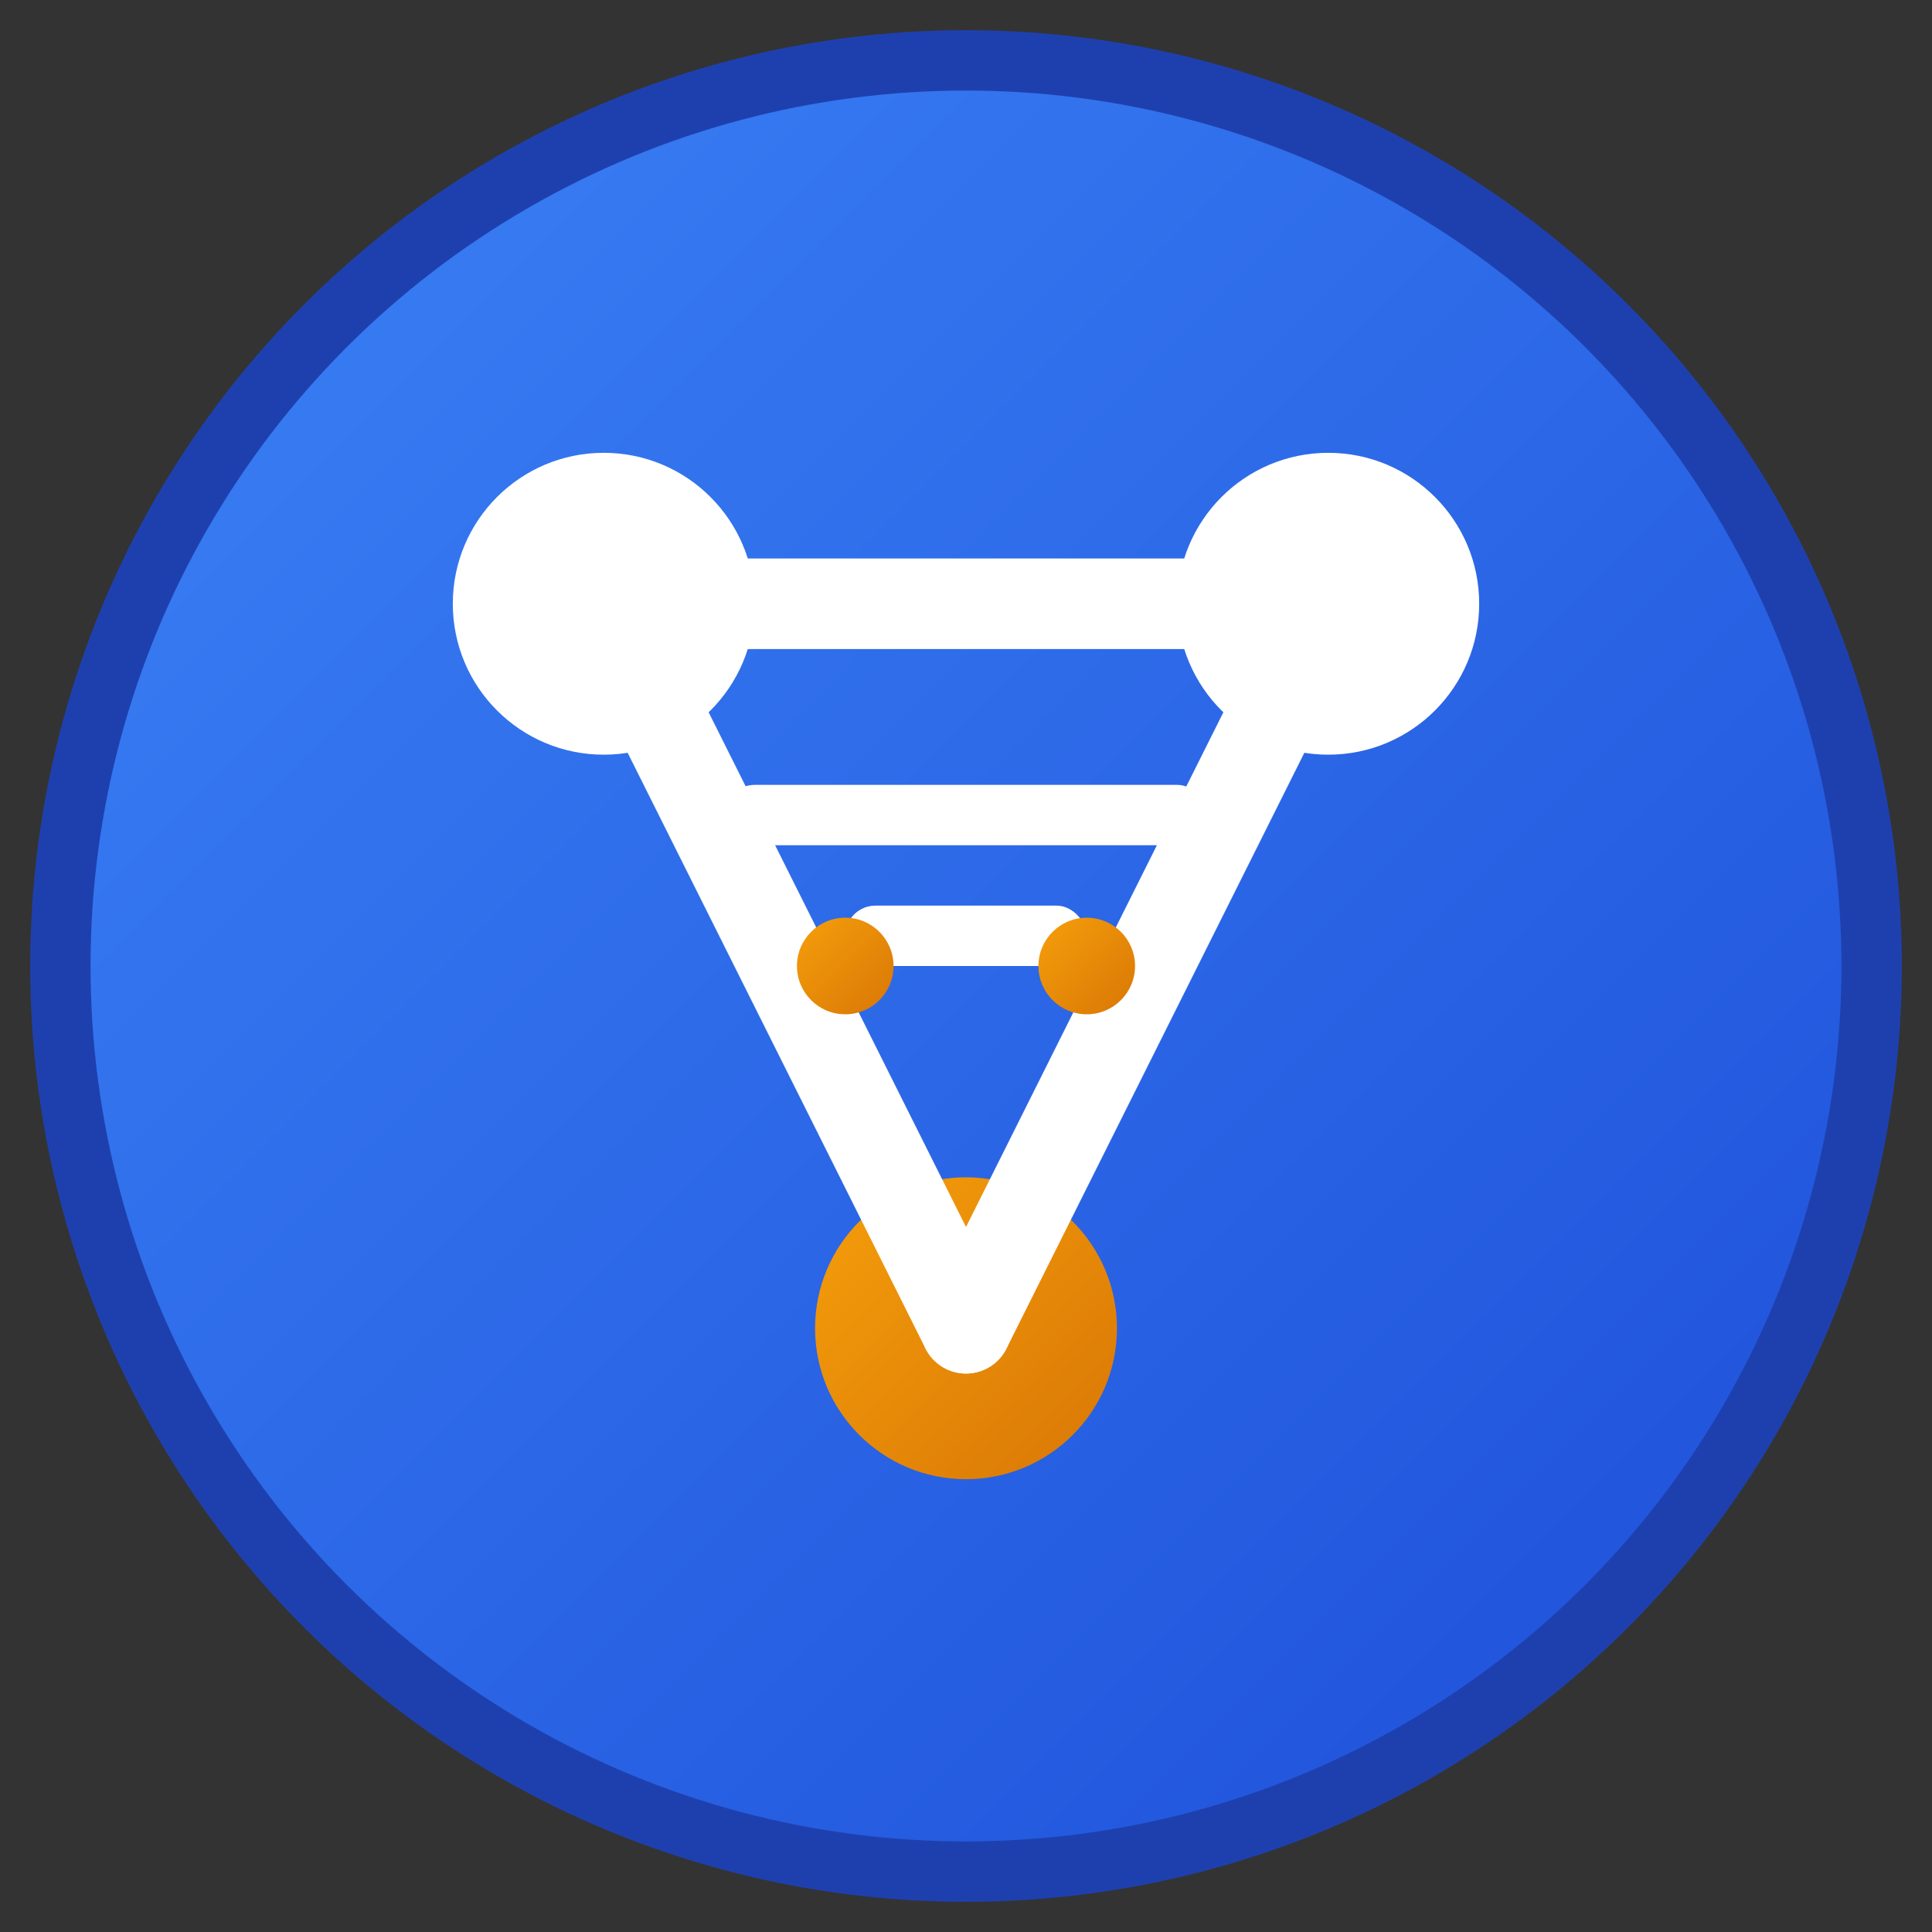 <svg xmlns="http://www.w3.org/2000/svg" viewBox="0 0 32 32" width="32" height="32">
  <rect x="0" y="0" width="32" height="32" fill="#333333" stroke="none"/>
  <defs>
    <linearGradient id="primaryGradient" x1="0%" y1="0%" x2="100%" y2="100%">
      <stop offset="0%" style="stop-color:#3b82f6;stop-opacity:1" />
      <stop offset="100%" style="stop-color:#1d4ed8;stop-opacity:1" />
    </linearGradient>
    <linearGradient id="accentGradient" x1="0%" y1="0%" x2="100%" y2="100%">
      <stop offset="0%" style="stop-color:#f59e0b;stop-opacity:1" />
      <stop offset="100%" style="stop-color:#d97706;stop-opacity:1" />
    </linearGradient>
  </defs>

  <!-- Background circle -->
  <circle cx="16" cy="16" r="15" fill="url(#primaryGradient)" stroke="#1e40af" stroke-width="1"/>

  <!-- Connected nodes representing Teams Aligned -->
  <circle cx="10" cy="10" r="2.5" fill="#ffffff"/>
  <circle cx="22" cy="10" r="2.5" fill="#ffffff"/>
  <circle cx="16" cy="22" r="2.5" fill="url(#accentGradient)"/>

  <!-- Connection lines -->
  <line x1="10" y1="10" x2="16" y2="22" stroke="#ffffff" stroke-width="1.5" stroke-linecap="round"/>
  <line x1="22" y1="10" x2="16" y2="22" stroke="#ffffff" stroke-width="1.5" stroke-linecap="round"/>
  <line x1="10" y1="10" x2="22" y2="10" stroke="#ffffff" stroke-width="1.5" stroke-linecap="round"/>

  <!-- AI Circuit element -->
  <rect x="12" y="13" width="8" height="1" fill="#ffffff" rx="0.5"/>
  <rect x="14" y="15" width="4" height="1" fill="#ffffff" rx="0.5"/>
  <circle cx="14" cy="16" r="0.8" fill="url(#accentGradient)"/>
  <circle cx="18" cy="16" r="0.8" fill="url(#accentGradient)"/>
</svg>

